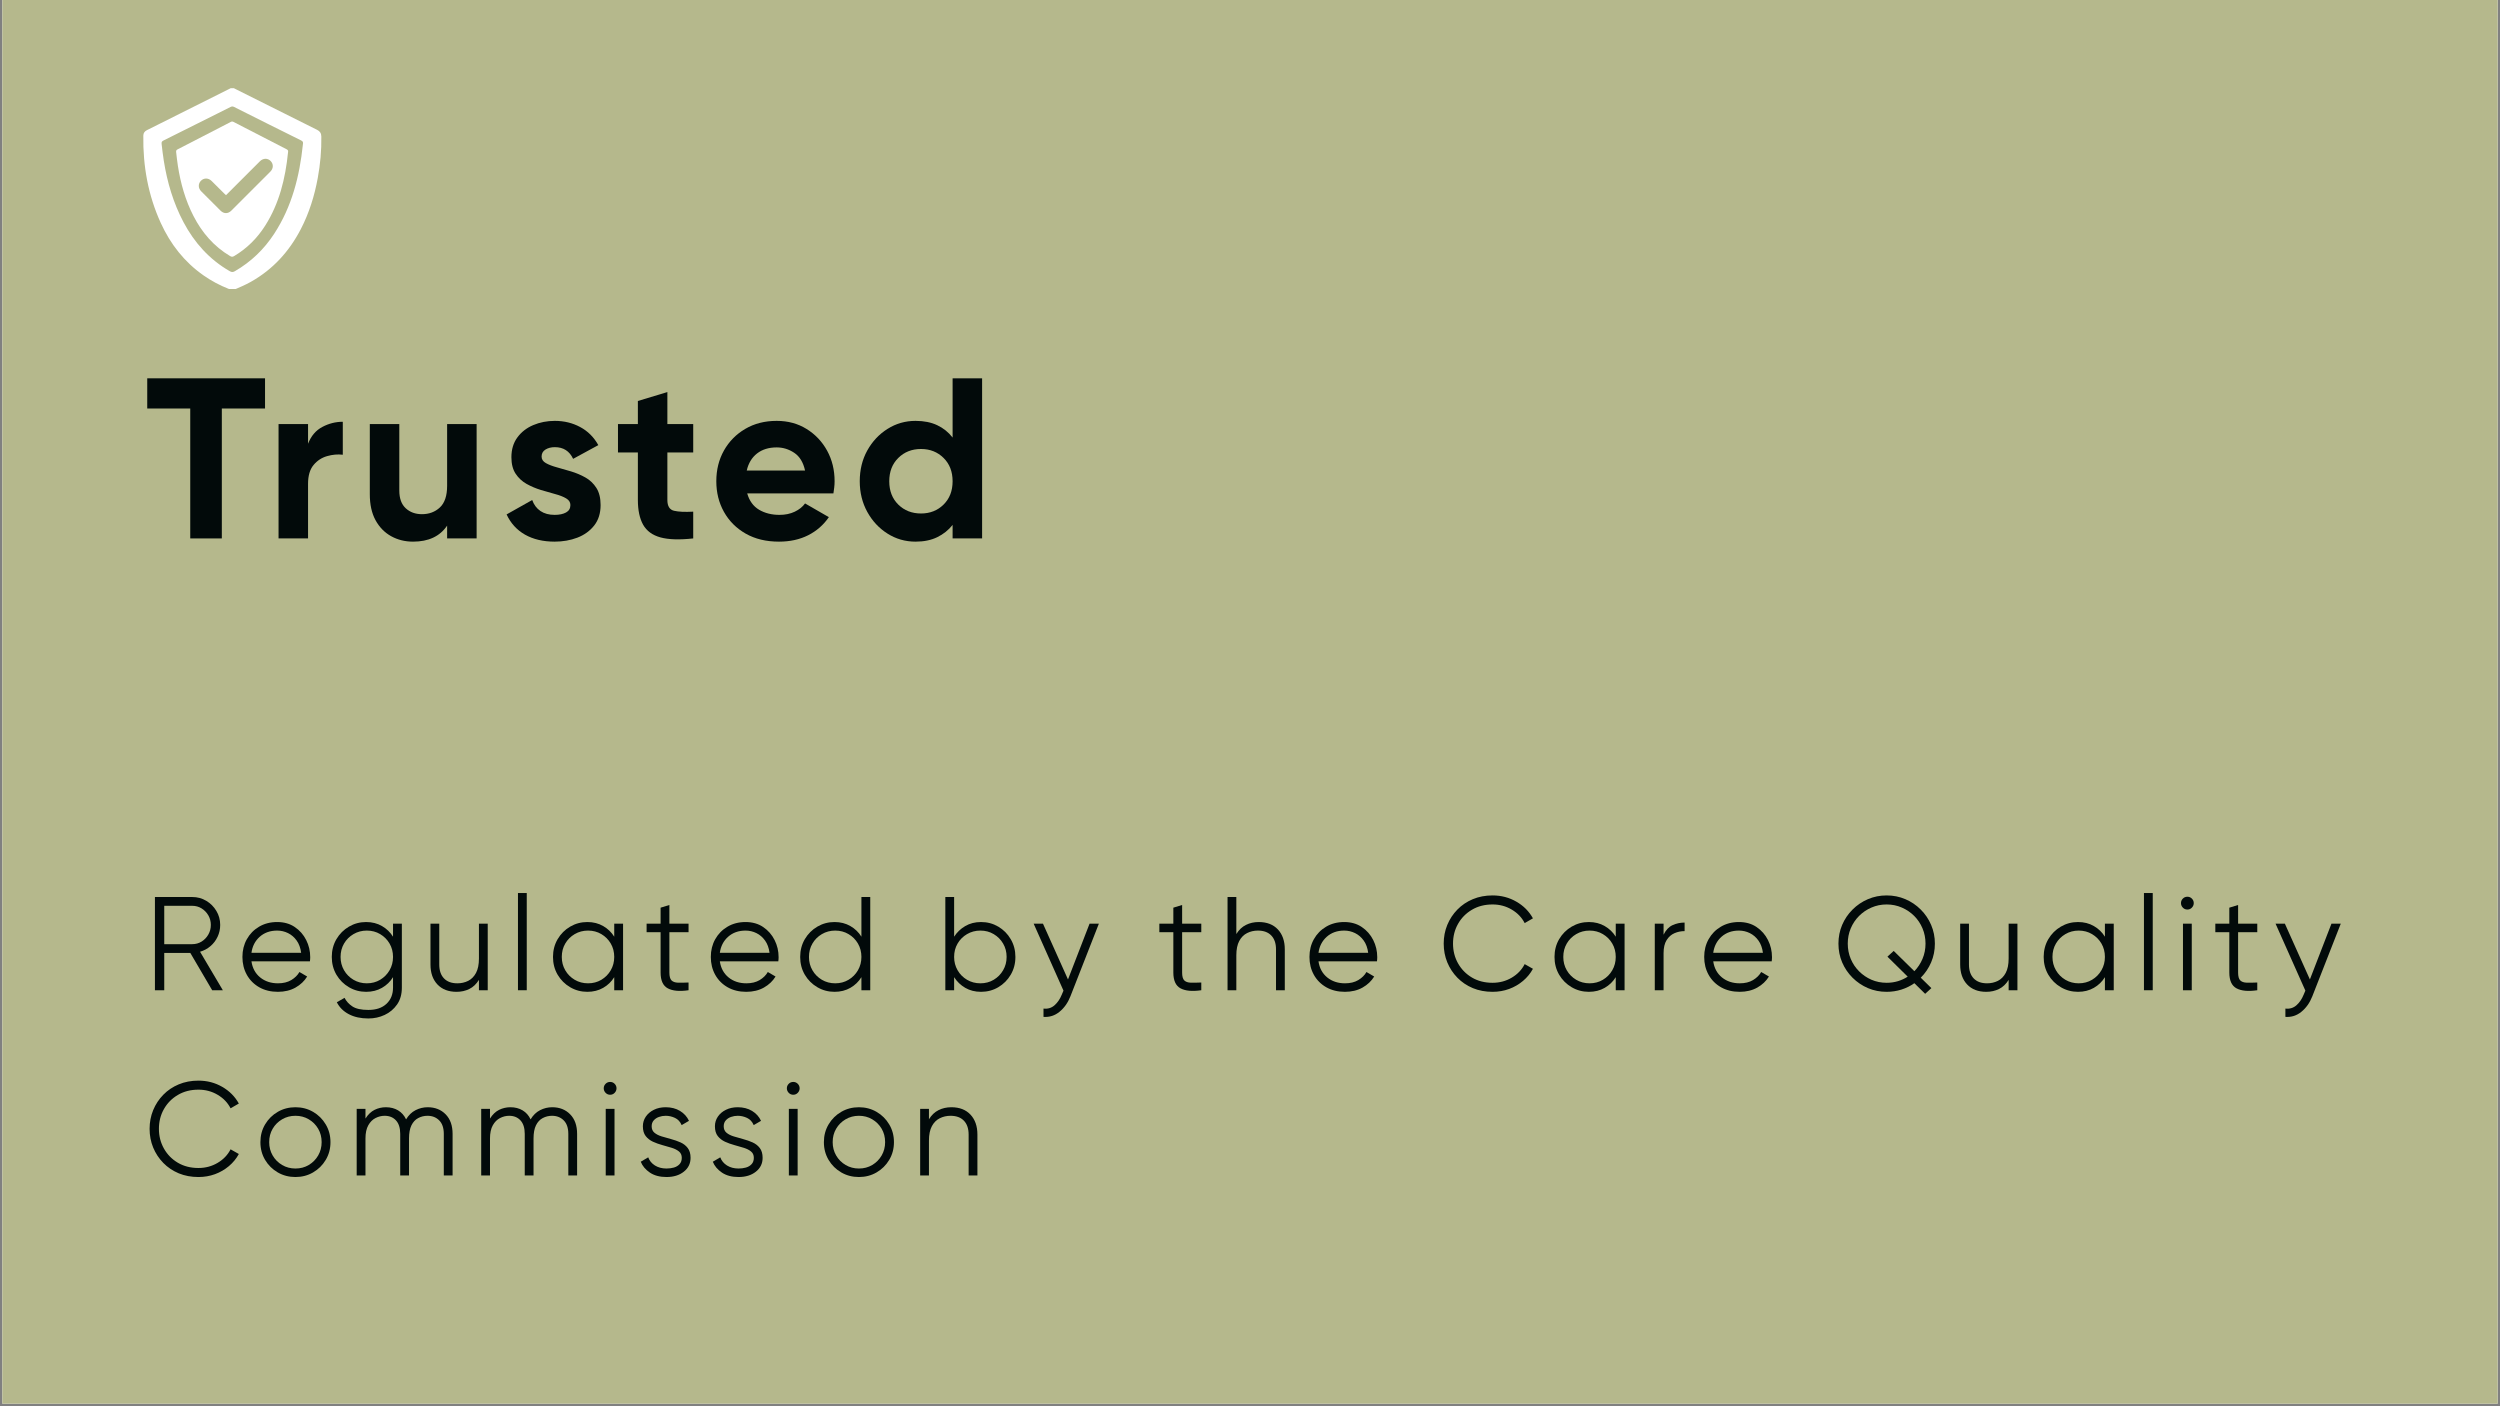 <svg xmlns="http://www.w3.org/2000/svg" xmlns:xlink="http://www.w3.org/1999/xlink" width="1280" zoomAndPan="magnify" viewBox="0 0 960 540" height="720" preserveAspectRatio="xMidYMid meet"><rect x="0" y="0" width="960" height="540" fill="#808080" stroke="none"/><defs><g></g><clipPath id="de9a1edc4a"><path d="M 0.887 0 L 959.113 0 L 959.113 539 L 0.887 539 Z M 0.887 0 " clip-rule="nonzero"></path></clipPath><clipPath id="bba117fb47"><path d="M 55 33.867 L 123.66 33.867 L 123.66 110.973 L 55 110.973 Z M 55 33.867 " clip-rule="nonzero"></path></clipPath></defs><g clip-path="url(#de9a1edc4a)"><path fill="#ffffff" d="M 0.887 0 L 959.113 0 L 959.113 539 L 0.887 539 Z M 0.887 0 " fill-opacity="1" fill-rule="nonzero"></path><path fill="#b5b88c" d="M 0.887 0 L 959.113 0 L 959.113 539 L 0.887 539 Z M 0.887 0 " fill-opacity="1" fill-rule="nonzero"></path></g><g clip-path="url(#bba117fb47)"><path fill="#ffffff" d="M 116.309 55.5 C 115.035 67.676 112.09 79.328 105.309 89.734 C 101.406 95.723 96.391 100.562 90.176 104.148 C 89.422 104.582 88.918 104.535 88.199 104.121 C 80.395 99.621 74.637 93.191 70.453 85.293 C 66.543 77.902 64.215 69.992 62.902 61.758 C 62.559 59.602 62.305 57.434 62.055 55.262 C 61.961 54.48 62.234 54.227 62.844 53.922 C 69.695 50.52 76.531 47.09 83.371 43.664 C 85.086 42.809 86.805 41.977 88.5 41.09 C 88.996 40.832 89.383 40.812 89.898 41.07 C 98.484 45.387 107.078 49.695 115.695 53.957 C 116.512 54.359 116.406 54.859 116.309 55.5 Z M 123.391 52.41 C 123.371 51.184 122.863 50.398 121.773 49.855 C 111.422 44.695 101.082 39.512 90.734 34.336 C 90.426 34.18 90.117 34.023 89.809 33.867 C 89.406 33.867 89 33.867 88.598 33.867 C 79.238 38.555 69.875 43.242 60.516 47.93 C 59.148 48.613 57.781 49.297 56.414 49.98 C 55.555 50.41 55.047 51.082 55.035 52.059 C 54.859 63.719 56.875 74.957 61.727 85.598 C 65.434 93.738 70.777 100.59 78.16 105.758 C 81.152 107.852 84.359 109.555 87.754 110.906 C 87.996 111.004 88.305 111.004 88.445 111.289 C 88.898 111.289 89.355 111.289 89.809 111.289 C 92.004 110.344 94.203 109.414 96.293 108.242 C 104.801 103.465 111.066 96.566 115.527 87.953 C 118.734 81.754 120.773 75.172 122.027 68.324 C 122.996 63.062 123.473 57.762 123.391 52.41 " fill-opacity="1" fill-rule="nonzero"></path></g><path fill="#ffffff" d="M 103.824 65.895 C 98.836 70.914 93.832 75.918 88.812 80.902 C 87.547 82.156 85.949 82.137 84.684 80.887 C 82.184 78.43 79.703 75.953 77.246 73.449 C 76.039 72.223 76.047 70.516 77.191 69.387 C 78.332 68.258 80.012 68.277 81.254 69.488 C 82.863 71.051 84.434 72.652 86.023 74.234 C 86.242 74.453 86.473 74.66 86.785 74.957 C 88.27 73.469 89.672 72.059 91.078 70.652 C 93.98 67.75 96.875 64.836 99.793 61.945 C 101.066 60.684 102.77 60.66 103.926 61.828 C 105.051 62.969 105.051 64.656 103.824 65.895 Z M 110.109 57.344 C 103.285 53.863 96.48 50.344 89.684 46.82 C 89.277 46.609 88.969 46.625 88.578 46.836 C 87.234 47.559 85.871 48.242 84.52 48.941 C 79.102 51.734 73.688 54.539 68.266 57.316 C 67.785 57.566 67.566 57.77 67.641 58.41 C 67.84 60.184 68.039 61.953 68.312 63.715 C 69.352 70.441 71.191 76.902 74.289 82.938 C 77.602 89.387 82.16 94.641 88.34 98.32 C 88.91 98.656 89.309 98.691 89.902 98.336 C 94.824 95.41 98.797 91.457 101.883 86.57 C 107.254 78.07 109.582 68.551 110.594 58.605 C 110.668 58.082 110.75 57.672 110.109 57.344 " fill-opacity="1" fill-rule="nonzero"></path><g fill="#020a0a" fill-opacity="1"><g transform="translate(55.399, 206.757)"><g><path d="M 46.375 -61.484 L 46.375 -49.891 L 29.781 -49.891 L 29.781 0 L 17.656 0 L 17.656 -49.891 L 1.141 -49.891 L 1.141 -61.484 Z M 46.375 -61.484 "></path></g></g></g><g fill="#020a0a" fill-opacity="1"><g transform="translate(101.775, 206.757)"><g><path d="M 16.516 -36.359 C 17.68 -39.348 19.508 -41.5 22 -42.812 C 24.488 -44.133 27.109 -44.797 29.859 -44.797 L 29.859 -32.141 C 27.93 -32.379 25.926 -32.203 23.844 -31.609 C 21.77 -31.023 20.031 -29.883 18.625 -28.188 C 17.219 -26.488 16.516 -24.086 16.516 -20.984 L 16.516 0 L 5.188 0 L 5.188 -43.922 L 16.516 -43.922 Z M 16.516 -36.359 "></path></g></g></g><g fill="#020a0a" fill-opacity="1"><g transform="translate(137.523, 206.757)"><g><path d="M 34.172 -43.922 L 45.5 -43.922 L 45.5 0 L 34.172 0 L 34.172 -4.922 C 31.41 -0.816 27.047 1.234 21.078 1.234 C 17.973 1.234 15.16 0.531 12.641 -0.875 C 10.129 -2.281 8.141 -4.328 6.672 -7.016 C 5.211 -9.711 4.484 -13.023 4.484 -16.953 L 4.484 -43.922 L 15.812 -43.922 L 15.812 -18.359 C 15.812 -15.367 16.629 -13.113 18.266 -11.594 C 19.91 -10.07 21.988 -9.312 24.5 -9.312 C 27.25 -9.312 29.547 -10.172 31.391 -11.891 C 33.242 -13.617 34.172 -16.391 34.172 -20.203 Z M 34.172 -43.922 "></path></g></g></g><g fill="#020a0a" fill-opacity="1"><g transform="translate(192.332, 206.757)"><g><path d="M 15.641 -31.438 C 15.641 -30.383 16.18 -29.551 17.266 -28.938 C 18.348 -28.32 19.75 -27.781 21.469 -27.312 C 23.195 -26.844 25.023 -26.316 26.953 -25.734 C 28.891 -25.148 30.723 -24.375 32.453 -23.406 C 34.18 -22.438 35.586 -21.102 36.672 -19.406 C 37.754 -17.707 38.297 -15.516 38.297 -12.828 C 38.297 -9.66 37.473 -7.035 35.828 -4.953 C 34.191 -2.879 32.039 -1.328 29.375 -0.297 C 26.707 0.723 23.797 1.234 20.641 1.234 C 16.242 1.234 12.461 0.344 9.297 -1.438 C 6.141 -3.227 3.773 -5.82 2.203 -9.219 L 12.031 -14.75 C 12.676 -12.938 13.727 -11.531 15.188 -10.531 C 16.656 -9.539 18.473 -9.047 20.641 -9.047 C 22.453 -9.047 23.914 -9.352 25.031 -9.969 C 26.145 -10.582 26.703 -11.535 26.703 -12.828 C 26.703 -13.879 26.16 -14.727 25.078 -15.375 C 23.992 -16.02 22.586 -16.57 20.859 -17.031 C 19.129 -17.5 17.297 -18.023 15.359 -18.609 C 13.43 -19.203 11.602 -19.977 9.875 -20.938 C 8.156 -21.906 6.754 -23.207 5.672 -24.844 C 4.586 -26.488 4.047 -28.598 4.047 -31.172 C 4.047 -34.16 4.805 -36.691 6.328 -38.766 C 7.848 -40.848 9.879 -42.43 12.422 -43.516 C 14.973 -44.598 17.742 -45.141 20.734 -45.141 C 24.297 -45.141 27.539 -44.348 30.469 -42.766 C 33.406 -41.191 35.723 -38.879 37.422 -35.828 L 27.75 -30.562 C 26.344 -33.551 24.004 -35.047 20.734 -35.047 C 19.328 -35.047 18.125 -34.738 17.125 -34.125 C 16.133 -33.508 15.641 -32.613 15.641 -31.438 Z M 15.641 -31.438 "></path></g></g></g><g fill="#020a0a" fill-opacity="1"><g transform="translate(235.897, 206.757)"><g><path d="M 30.297 -33.016 L 20.375 -33.016 L 20.375 -14.75 C 20.375 -12.406 21.223 -11.031 22.922 -10.625 C 24.617 -10.219 27.078 -10.102 30.297 -10.281 L 30.297 0 C 25.023 0.582 20.836 0.453 17.734 -0.391 C 14.641 -1.242 12.414 -2.867 11.062 -5.266 C 9.719 -7.672 9.047 -10.832 9.047 -14.75 L 9.047 -33.016 L 1.406 -33.016 L 1.406 -43.922 L 9.047 -43.922 L 9.047 -52.781 L 20.375 -56.203 L 20.375 -43.922 L 30.297 -43.922 Z M 30.297 -33.016 "></path></g></g></g><g fill="#020a0a" fill-opacity="1"><g transform="translate(272.173, 206.757)"><g><path d="M 14.75 -17.297 C 15.57 -14.43 17.094 -12.336 19.312 -11.016 C 21.539 -9.703 24.148 -9.047 27.141 -9.047 C 29.359 -9.047 31.316 -9.453 33.016 -10.266 C 34.723 -11.086 36.039 -12.145 36.969 -13.438 L 46.109 -8.172 C 44.055 -5.18 41.406 -2.863 38.156 -1.219 C 34.906 0.414 31.176 1.234 26.969 1.234 C 22.039 1.234 17.773 0.207 14.172 -1.844 C 10.578 -3.895 7.797 -6.676 5.828 -10.188 C 3.867 -13.695 2.891 -17.617 2.891 -21.953 C 2.891 -26.348 3.867 -30.285 5.828 -33.766 C 7.797 -37.254 10.52 -40.02 14 -42.062 C 17.488 -44.113 21.516 -45.141 26.078 -45.141 C 30.41 -45.141 34.242 -44.098 37.578 -42.016 C 40.922 -39.941 43.547 -37.16 45.453 -33.672 C 47.359 -30.191 48.312 -26.285 48.312 -21.953 C 48.312 -21.141 48.266 -20.348 48.172 -19.578 C 48.086 -18.816 47.984 -18.055 47.859 -17.297 Z M 14.578 -26.078 L 36.969 -26.078 C 36.27 -29.242 34.879 -31.516 32.797 -32.891 C 30.723 -34.266 28.484 -34.953 26.078 -34.953 C 23.035 -34.953 20.52 -34.176 18.531 -32.625 C 16.539 -31.07 15.223 -28.891 14.578 -26.078 Z M 14.578 -26.078 "></path></g></g></g><g fill="#020a0a" fill-opacity="1"><g transform="translate(327.332, 206.757)"><g><path d="M 38.469 -61.484 L 49.797 -61.484 L 49.797 0 L 38.469 0 L 38.469 -5.188 C 36.883 -3.195 34.922 -1.629 32.578 -0.484 C 30.242 0.66 27.461 1.234 24.234 1.234 C 20.316 1.234 16.734 0.207 13.484 -1.844 C 10.234 -3.895 7.641 -6.676 5.703 -10.188 C 3.773 -13.695 2.812 -17.617 2.812 -21.953 C 2.812 -26.348 3.773 -30.285 5.703 -33.766 C 7.641 -37.254 10.234 -40.02 13.484 -42.062 C 16.734 -44.113 20.316 -45.141 24.234 -45.141 C 27.461 -45.141 30.242 -44.582 32.578 -43.469 C 34.922 -42.363 36.883 -40.785 38.469 -38.734 Z M 26.344 -9.578 C 29.801 -9.578 32.688 -10.719 35 -13 C 37.312 -15.281 38.469 -18.266 38.469 -21.953 C 38.469 -25.641 37.312 -28.625 35 -30.906 C 32.688 -33.195 29.801 -34.344 26.344 -34.344 C 22.832 -34.344 19.922 -33.195 17.609 -30.906 C 15.297 -28.625 14.141 -25.641 14.141 -21.953 C 14.141 -18.266 15.297 -15.281 17.609 -13 C 19.922 -10.719 22.832 -9.578 26.344 -9.578 Z M 26.344 -9.578 "></path></g></g></g><g fill="#020a0a" fill-opacity="1"><g transform="translate(55.399, 380.25)"><g><path d="M 26.078 0 L 17.688 -14.312 L 7.672 -14.312 L 7.672 0 L 4.094 0 L 4.094 -35.797 L 18.406 -35.797 C 20.383 -35.797 22.18 -35.312 23.797 -34.344 C 25.422 -33.375 26.719 -32.078 27.688 -30.453 C 28.664 -28.836 29.156 -27.039 29.156 -25.062 C 29.156 -23.457 28.82 -21.945 28.156 -20.531 C 27.488 -19.113 26.57 -17.91 25.406 -16.922 C 24.25 -15.93 22.922 -15.219 21.422 -14.781 L 30.172 0 Z M 7.672 -32.422 L 7.672 -17.688 L 18.406 -17.688 C 19.738 -17.688 20.941 -18.02 22.016 -18.688 C 23.086 -19.352 23.945 -20.25 24.594 -21.375 C 25.238 -22.5 25.562 -23.727 25.562 -25.062 C 25.562 -26.426 25.238 -27.66 24.594 -28.766 C 23.945 -29.867 23.086 -30.754 22.016 -31.422 C 20.941 -32.086 19.738 -32.422 18.406 -32.422 Z M 7.672 -32.422 "></path></g></g></g><g fill="#020a0a" fill-opacity="1"><g transform="translate(91.044, 380.25)"><g><path d="M 15.391 -26.188 C 18.016 -26.188 20.27 -25.547 22.156 -24.266 C 24.051 -22.984 25.508 -21.32 26.531 -19.281 C 27.562 -17.238 28.078 -15.039 28.078 -12.688 C 28.078 -12.445 28.066 -12.188 28.047 -11.906 C 28.035 -11.633 28.008 -11.363 27.969 -11.094 L 5.516 -11.094 C 5.891 -8.5 7.004 -6.441 8.859 -4.922 C 10.723 -3.41 13.004 -2.656 15.703 -2.656 C 17.711 -2.656 19.414 -3.07 20.812 -3.906 C 22.207 -4.75 23.25 -5.781 23.938 -7 L 26.906 -5.266 C 25.844 -3.523 24.348 -2.109 22.422 -1.016 C 20.492 0.066 18.238 0.609 15.656 0.609 C 12.957 0.609 10.582 0.031 8.531 -1.125 C 6.488 -2.281 4.895 -3.875 3.75 -5.906 C 2.613 -7.938 2.047 -10.227 2.047 -12.781 C 2.047 -15.301 2.609 -17.566 3.734 -19.578 C 4.859 -21.598 6.426 -23.203 8.438 -24.391 C 10.445 -25.586 12.766 -26.188 15.391 -26.188 Z M 15.391 -22.906 C 12.703 -22.906 10.469 -22.113 8.688 -20.531 C 6.914 -18.945 5.859 -16.895 5.516 -14.375 L 24.594 -14.375 C 24.352 -16.25 23.781 -17.816 22.875 -19.078 C 21.977 -20.336 20.875 -21.289 19.562 -21.938 C 18.25 -22.582 16.859 -22.906 15.391 -22.906 Z M 15.391 -22.906 "></path></g></g></g><g fill="#020a0a" fill-opacity="1"><g transform="translate(125.359, 380.25)"><g><path d="M 25.562 -25.562 L 28.953 -25.562 L 28.953 -1.016 C 28.953 1.566 28.336 3.734 27.109 5.484 C 25.879 7.242 24.289 8.578 22.344 9.484 C 20.406 10.391 18.328 10.844 16.109 10.844 C 13.18 10.844 10.676 10.297 8.594 9.203 C 6.508 8.109 4.973 6.578 3.984 4.609 L 6.953 2.922 C 7.598 4.211 8.594 5.305 9.938 6.203 C 11.289 7.109 13.348 7.562 16.109 7.562 C 19.078 7.562 21.395 6.773 23.062 5.203 C 24.727 3.641 25.562 1.566 25.562 -1.016 L 25.562 -5.016 C 24.508 -3.305 23.098 -1.941 21.328 -0.922 C 19.555 0.098 17.523 0.609 15.234 0.609 C 12.848 0.609 10.648 0.02 8.641 -1.156 C 6.629 -2.332 5.023 -3.93 3.828 -5.953 C 2.641 -7.984 2.047 -10.258 2.047 -12.781 C 2.047 -15.301 2.641 -17.578 3.828 -19.609 C 5.023 -21.641 6.629 -23.242 8.641 -24.422 C 10.648 -25.598 12.848 -26.188 15.234 -26.188 C 17.523 -26.188 19.555 -25.672 21.328 -24.641 C 23.098 -23.617 24.508 -22.258 25.562 -20.562 Z M 15.5 -2.656 C 17.406 -2.656 19.113 -3.109 20.625 -4.016 C 22.145 -4.922 23.348 -6.141 24.234 -7.672 C 25.117 -9.203 25.562 -10.906 25.562 -12.781 C 25.562 -14.695 25.117 -16.41 24.234 -17.922 C 23.348 -19.441 22.145 -20.648 20.625 -21.547 C 19.113 -22.453 17.406 -22.906 15.5 -22.906 C 13.625 -22.906 11.914 -22.453 10.375 -21.547 C 8.844 -20.648 7.633 -19.441 6.75 -17.922 C 5.863 -16.41 5.422 -14.695 5.422 -12.781 C 5.422 -10.906 5.863 -9.203 6.75 -7.672 C 7.633 -6.141 8.844 -4.922 10.375 -4.016 C 11.914 -3.109 13.625 -2.656 15.5 -2.656 Z M 15.5 -2.656 "></path></g></g></g><g fill="#020a0a" fill-opacity="1"><g transform="translate(162.334, 380.25)"><g><path d="M 21.578 -25.562 L 24.953 -25.562 L 24.953 0 L 21.578 0 L 21.578 -3.984 C 20.586 -2.379 19.359 -1.211 17.891 -0.484 C 16.43 0.242 14.797 0.609 12.984 0.609 C 9.879 0.609 7.43 -0.332 5.641 -2.219 C 3.859 -4.113 2.969 -6.664 2.969 -9.875 L 2.969 -25.562 L 6.344 -25.562 L 6.344 -9.875 C 6.344 -7.582 6.945 -5.805 8.156 -4.547 C 9.363 -3.285 11.078 -2.656 13.297 -2.656 C 14.797 -2.656 16.176 -2.969 17.438 -3.594 C 18.695 -4.227 19.703 -5.242 20.453 -6.641 C 21.203 -8.047 21.578 -9.891 21.578 -12.172 Z M 21.578 -25.562 "></path></g></g></g><g fill="#020a0a" fill-opacity="1"><g transform="translate(195.32, 380.25)"><g><path d="M 3.578 0 L 3.578 -37.328 L 6.953 -37.328 L 6.953 0 Z M 3.578 0 "></path></g></g></g><g fill="#020a0a" fill-opacity="1"><g transform="translate(210.304, 380.25)"><g><path d="M 25.562 -25.562 L 28.953 -25.562 L 28.953 0 L 25.562 0 L 25.562 -5.016 C 24.508 -3.305 23.098 -1.941 21.328 -0.922 C 19.555 0.098 17.523 0.609 15.234 0.609 C 12.848 0.609 10.648 0.02 8.641 -1.156 C 6.629 -2.332 5.023 -3.93 3.828 -5.953 C 2.641 -7.984 2.047 -10.258 2.047 -12.781 C 2.047 -15.301 2.641 -17.578 3.828 -19.609 C 5.023 -21.641 6.629 -23.242 8.641 -24.422 C 10.648 -25.598 12.848 -26.188 15.234 -26.188 C 17.523 -26.188 19.555 -25.672 21.328 -24.641 C 23.098 -23.617 24.508 -22.258 25.562 -20.562 Z M 15.5 -2.656 C 17.406 -2.656 19.113 -3.109 20.625 -4.016 C 22.145 -4.922 23.348 -6.141 24.234 -7.672 C 25.117 -9.203 25.562 -10.906 25.562 -12.781 C 25.562 -14.695 25.117 -16.41 24.234 -17.922 C 23.348 -19.441 22.145 -20.648 20.625 -21.547 C 19.113 -22.453 17.406 -22.906 15.5 -22.906 C 13.625 -22.906 11.914 -22.453 10.375 -21.547 C 8.844 -20.648 7.633 -19.441 6.75 -17.922 C 5.863 -16.41 5.422 -14.695 5.422 -12.781 C 5.422 -10.906 5.863 -9.203 6.75 -7.672 C 7.633 -6.141 8.844 -4.922 10.375 -4.016 C 11.914 -3.109 13.625 -2.656 15.5 -2.656 Z M 15.5 -2.656 "></path></g></g></g><g fill="#020a0a" fill-opacity="1"><g transform="translate(247.279, 380.25)"><g><path d="M 17.125 -22.297 L 9.766 -22.297 L 9.766 -6.797 C 9.766 -5.336 10.035 -4.332 10.578 -3.781 C 11.129 -3.238 11.945 -2.945 13.031 -2.906 C 14.125 -2.875 15.488 -2.895 17.125 -2.969 L 17.125 0 C 13.688 0.508 11.035 0.27 9.172 -0.719 C 7.316 -1.707 6.391 -3.734 6.391 -6.797 L 6.391 -22.297 L 1.016 -22.297 L 1.016 -25.562 L 6.391 -25.562 L 6.391 -31.703 L 9.766 -32.734 L 9.766 -25.562 L 17.125 -25.562 Z M 17.125 -22.297 "></path></g></g></g><g fill="#020a0a" fill-opacity="1"><g transform="translate(270.906, 380.25)"><g><path d="M 15.391 -26.188 C 18.016 -26.188 20.27 -25.547 22.156 -24.266 C 24.051 -22.984 25.508 -21.32 26.531 -19.281 C 27.562 -17.238 28.078 -15.039 28.078 -12.688 C 28.078 -12.445 28.066 -12.188 28.047 -11.906 C 28.035 -11.633 28.008 -11.363 27.969 -11.094 L 5.516 -11.094 C 5.891 -8.5 7.004 -6.441 8.859 -4.922 C 10.723 -3.41 13.004 -2.656 15.703 -2.656 C 17.711 -2.656 19.414 -3.07 20.812 -3.906 C 22.207 -4.75 23.25 -5.781 23.938 -7 L 26.906 -5.266 C 25.844 -3.523 24.348 -2.109 22.422 -1.016 C 20.492 0.066 18.238 0.609 15.656 0.609 C 12.957 0.609 10.582 0.031 8.531 -1.125 C 6.488 -2.281 4.895 -3.875 3.75 -5.906 C 2.613 -7.938 2.047 -10.227 2.047 -12.781 C 2.047 -15.301 2.609 -17.566 3.734 -19.578 C 4.859 -21.598 6.426 -23.203 8.438 -24.391 C 10.445 -25.586 12.766 -26.188 15.391 -26.188 Z M 15.391 -22.906 C 12.703 -22.906 10.469 -22.113 8.688 -20.531 C 6.914 -18.945 5.859 -16.895 5.516 -14.375 L 24.594 -14.375 C 24.352 -16.25 23.781 -17.816 22.875 -19.078 C 21.977 -20.336 20.875 -21.289 19.562 -21.938 C 18.25 -22.582 16.859 -22.906 15.391 -22.906 Z M 15.391 -22.906 "></path></g></g></g><g fill="#020a0a" fill-opacity="1"><g transform="translate(305.222, 380.25)"><g><path d="M 25.562 -35.797 L 28.953 -35.797 L 28.953 0 L 25.562 0 L 25.562 -5.016 C 24.508 -3.305 23.098 -1.941 21.328 -0.922 C 19.555 0.098 17.523 0.609 15.234 0.609 C 12.848 0.609 10.648 0.02 8.641 -1.156 C 6.629 -2.332 5.023 -3.93 3.828 -5.953 C 2.641 -7.984 2.047 -10.258 2.047 -12.781 C 2.047 -15.301 2.641 -17.578 3.828 -19.609 C 5.023 -21.641 6.629 -23.242 8.641 -24.422 C 10.648 -25.598 12.848 -26.188 15.234 -26.188 C 17.523 -26.188 19.555 -25.672 21.328 -24.641 C 23.098 -23.617 24.508 -22.258 25.562 -20.562 Z M 15.5 -2.656 C 17.406 -2.656 19.113 -3.109 20.625 -4.016 C 22.145 -4.922 23.348 -6.141 24.234 -7.672 C 25.117 -9.203 25.562 -10.906 25.562 -12.781 C 25.562 -14.695 25.117 -16.41 24.234 -17.922 C 23.348 -19.441 22.145 -20.648 20.625 -21.547 C 19.113 -22.453 17.406 -22.906 15.5 -22.906 C 13.625 -22.906 11.914 -22.453 10.375 -21.547 C 8.844 -20.648 7.633 -19.441 6.75 -17.922 C 5.863 -16.41 5.422 -14.695 5.422 -12.781 C 5.422 -10.906 5.863 -9.203 6.75 -7.672 C 7.633 -6.141 8.844 -4.922 10.375 -4.016 C 11.914 -3.109 13.625 -2.656 15.5 -2.656 Z M 15.5 -2.656 "></path></g></g></g><g fill="#020a0a" fill-opacity="1"><g transform="translate(342.196, 380.25)"><g></g></g></g><g fill="#020a0a" fill-opacity="1"><g transform="translate(359.431, 380.25)"><g><path d="M 17.281 -26.188 C 19.707 -26.188 21.914 -25.598 23.906 -24.422 C 25.906 -23.242 27.5 -21.641 28.688 -19.609 C 29.883 -17.578 30.484 -15.301 30.484 -12.781 C 30.484 -10.258 29.883 -7.984 28.688 -5.953 C 27.5 -3.93 25.906 -2.332 23.906 -1.156 C 21.914 0.02 19.707 0.609 17.281 0.609 C 15 0.609 12.977 0.098 11.219 -0.922 C 9.469 -1.941 8.047 -3.305 6.953 -5.016 L 6.953 0 L 3.578 0 L 3.578 -35.797 L 6.953 -35.797 L 6.953 -20.562 C 8.047 -22.258 9.469 -23.617 11.219 -24.641 C 12.977 -25.672 15 -26.188 17.281 -26.188 Z M 17.031 -2.656 C 18.938 -2.656 20.645 -3.109 22.156 -4.016 C 23.676 -4.922 24.879 -6.141 25.766 -7.672 C 26.66 -9.203 27.109 -10.906 27.109 -12.781 C 27.109 -14.695 26.66 -16.41 25.766 -17.922 C 24.879 -19.441 23.676 -20.648 22.156 -21.547 C 20.645 -22.453 18.938 -22.906 17.031 -22.906 C 15.156 -22.906 13.445 -22.453 11.906 -21.547 C 10.375 -20.648 9.164 -19.441 8.281 -17.922 C 7.395 -16.41 6.953 -14.695 6.953 -12.781 C 6.953 -10.906 7.395 -9.203 8.281 -7.672 C 9.164 -6.141 10.375 -4.922 11.906 -4.016 C 13.445 -3.109 15.156 -2.656 17.031 -2.656 Z M 17.031 -2.656 "></path></g></g></g><g fill="#020a0a" fill-opacity="1"><g transform="translate(396.406, 380.25)"><g><path d="M 21.984 -25.562 L 25.562 -25.562 L 14.625 2.359 C 13.664 4.805 12.281 6.77 10.469 8.25 C 8.664 9.738 6.609 10.398 4.297 10.234 L 4.297 7.062 C 5.961 7.227 7.375 6.801 8.531 5.781 C 9.695 4.758 10.617 3.41 11.297 1.734 L 11.969 0.156 L 0.516 -25.562 L 4.094 -25.562 L 13.703 -4.141 Z M 21.984 -25.562 "></path></g></g></g><g fill="#020a0a" fill-opacity="1"><g transform="translate(426.937, 380.25)"><g></g></g></g><g fill="#020a0a" fill-opacity="1"><g transform="translate(444.172, 380.25)"><g><path d="M 17.125 -22.297 L 9.766 -22.297 L 9.766 -6.797 C 9.766 -5.336 10.035 -4.332 10.578 -3.781 C 11.129 -3.238 11.945 -2.945 13.031 -2.906 C 14.125 -2.875 15.488 -2.895 17.125 -2.969 L 17.125 0 C 13.688 0.508 11.035 0.27 9.172 -0.719 C 7.316 -1.707 6.391 -3.734 6.391 -6.797 L 6.391 -22.297 L 1.016 -22.297 L 1.016 -25.562 L 6.391 -25.562 L 6.391 -31.703 L 9.766 -32.734 L 9.766 -25.562 L 17.125 -25.562 Z M 17.125 -22.297 "></path></g></g></g><g fill="#020a0a" fill-opacity="1"><g transform="translate(467.799, 380.25)"><g><path d="M 15.547 -26.188 C 18.68 -26.188 21.133 -25.238 22.906 -23.344 C 24.676 -21.445 25.562 -18.898 25.562 -15.703 L 25.562 0 L 22.188 0 L 22.188 -15.703 C 22.188 -17.984 21.582 -19.754 20.375 -21.016 C 19.164 -22.273 17.453 -22.906 15.234 -22.906 C 13.734 -22.906 12.352 -22.586 11.094 -21.953 C 9.832 -21.328 8.828 -20.316 8.078 -18.922 C 7.328 -17.523 6.953 -15.688 6.953 -13.406 L 6.953 0 L 3.578 0 L 3.578 -35.797 L 6.953 -35.797 L 6.953 -21.578 C 7.941 -23.18 9.172 -24.348 10.641 -25.078 C 12.109 -25.816 13.742 -26.188 15.547 -26.188 Z M 15.547 -26.188 "></path></g></g></g><g fill="#020a0a" fill-opacity="1"><g transform="translate(500.785, 380.25)"><g><path d="M 15.391 -26.188 C 18.016 -26.188 20.27 -25.547 22.156 -24.266 C 24.051 -22.984 25.508 -21.32 26.531 -19.281 C 27.562 -17.238 28.078 -15.039 28.078 -12.688 C 28.078 -12.445 28.066 -12.188 28.047 -11.906 C 28.035 -11.633 28.008 -11.363 27.969 -11.094 L 5.516 -11.094 C 5.891 -8.5 7.004 -6.441 8.859 -4.922 C 10.723 -3.41 13.004 -2.656 15.703 -2.656 C 17.711 -2.656 19.414 -3.07 20.812 -3.906 C 22.207 -4.75 23.25 -5.781 23.938 -7 L 26.906 -5.266 C 25.844 -3.523 24.348 -2.109 22.422 -1.016 C 20.492 0.066 18.238 0.609 15.656 0.609 C 12.957 0.609 10.582 0.031 8.531 -1.125 C 6.488 -2.281 4.895 -3.875 3.75 -5.906 C 2.613 -7.938 2.047 -10.227 2.047 -12.781 C 2.047 -15.301 2.609 -17.566 3.734 -19.578 C 4.859 -21.598 6.426 -23.203 8.438 -24.391 C 10.445 -25.586 12.766 -26.188 15.391 -26.188 Z M 15.391 -22.906 C 12.703 -22.906 10.469 -22.113 8.688 -20.531 C 6.914 -18.945 5.859 -16.895 5.516 -14.375 L 24.594 -14.375 C 24.352 -16.25 23.781 -17.816 22.875 -19.078 C 21.977 -20.336 20.875 -21.289 19.562 -21.938 C 18.25 -22.582 16.859 -22.906 15.391 -22.906 Z M 15.391 -22.906 "></path></g></g></g><g fill="#020a0a" fill-opacity="1"><g transform="translate(535.1, 380.25)"><g></g></g></g><g fill="#020a0a" fill-opacity="1"><g transform="translate(552.335, 380.25)"><g><path d="M 20.812 0.609 C 18.051 0.609 15.523 0.133 13.234 -0.812 C 10.953 -1.77 8.977 -3.098 7.312 -4.797 C 5.645 -6.504 4.348 -8.473 3.422 -10.703 C 2.504 -12.941 2.047 -15.344 2.047 -17.906 C 2.047 -20.457 2.504 -22.848 3.422 -25.078 C 4.348 -27.316 5.645 -29.285 7.312 -30.984 C 8.977 -32.691 10.953 -34.02 13.234 -34.969 C 15.523 -35.926 18.051 -36.406 20.812 -36.406 C 24.156 -36.406 27.207 -35.602 29.969 -34 C 32.727 -32.406 34.844 -30.273 36.312 -27.609 L 33.141 -25.781 C 32.047 -27.926 30.391 -29.656 28.172 -30.969 C 25.961 -32.281 23.508 -32.938 20.812 -32.938 C 17.812 -32.938 15.172 -32.258 12.891 -30.906 C 10.609 -29.562 8.828 -27.754 7.547 -25.484 C 6.266 -23.223 5.625 -20.695 5.625 -17.906 C 5.625 -15.133 6.266 -12.609 7.547 -10.328 C 8.828 -8.047 10.609 -6.227 12.891 -4.875 C 15.172 -3.531 17.812 -2.859 20.812 -2.859 C 23.508 -2.859 25.961 -3.516 28.172 -4.828 C 30.391 -6.141 32.047 -7.875 33.141 -10.031 L 36.312 -8.234 C 35.352 -6.461 34.082 -4.91 32.5 -3.578 C 30.914 -2.242 29.133 -1.211 27.156 -0.484 C 25.176 0.242 23.062 0.609 20.812 0.609 Z M 20.812 0.609 "></path></g></g></g><g fill="#020a0a" fill-opacity="1"><g transform="translate(594.884, 380.25)"><g><path d="M 25.562 -25.562 L 28.953 -25.562 L 28.953 0 L 25.562 0 L 25.562 -5.016 C 24.508 -3.305 23.098 -1.941 21.328 -0.922 C 19.555 0.098 17.523 0.609 15.234 0.609 C 12.848 0.609 10.648 0.02 8.641 -1.156 C 6.629 -2.332 5.023 -3.93 3.828 -5.953 C 2.641 -7.984 2.047 -10.258 2.047 -12.781 C 2.047 -15.301 2.641 -17.578 3.828 -19.609 C 5.023 -21.641 6.629 -23.242 8.641 -24.422 C 10.648 -25.598 12.848 -26.188 15.234 -26.188 C 17.523 -26.188 19.555 -25.672 21.328 -24.641 C 23.098 -23.617 24.508 -22.258 25.562 -20.562 Z M 15.5 -2.656 C 17.406 -2.656 19.113 -3.109 20.625 -4.016 C 22.145 -4.922 23.348 -6.141 24.234 -7.672 C 25.117 -9.203 25.562 -10.906 25.562 -12.781 C 25.562 -14.695 25.117 -16.41 24.234 -17.922 C 23.348 -19.441 22.145 -20.648 20.625 -21.547 C 19.113 -22.453 17.406 -22.906 15.5 -22.906 C 13.625 -22.906 11.914 -22.453 10.375 -21.547 C 8.844 -20.648 7.633 -19.441 6.75 -17.922 C 5.863 -16.41 5.422 -14.695 5.422 -12.781 C 5.422 -10.906 5.863 -9.203 6.75 -7.672 C 7.633 -6.141 8.844 -4.922 10.375 -4.016 C 11.914 -3.109 13.625 -2.656 15.5 -2.656 Z M 15.5 -2.656 "></path></g></g></g><g fill="#020a0a" fill-opacity="1"><g transform="translate(631.858, 380.25)"><g><path d="M 6.953 -21.328 C 7.836 -23.129 8.992 -24.352 10.422 -25 C 11.859 -25.656 13.395 -25.984 15.031 -25.984 L 15.031 -22.703 C 13.664 -22.703 12.367 -22.438 11.141 -21.906 C 9.922 -21.383 8.914 -20.5 8.125 -19.25 C 7.344 -18.008 6.953 -16.332 6.953 -14.219 L 6.953 0 L 3.578 0 L 3.578 -25.562 L 6.953 -25.562 Z M 6.953 -21.328 "></path></g></g></g><g fill="#020a0a" fill-opacity="1"><g transform="translate(652.366, 380.25)"><g><path d="M 15.391 -26.188 C 18.016 -26.188 20.27 -25.547 22.156 -24.266 C 24.051 -22.984 25.508 -21.32 26.531 -19.281 C 27.562 -17.238 28.078 -15.039 28.078 -12.688 C 28.078 -12.445 28.066 -12.188 28.047 -11.906 C 28.035 -11.633 28.008 -11.363 27.969 -11.094 L 5.516 -11.094 C 5.891 -8.5 7.004 -6.441 8.859 -4.922 C 10.723 -3.41 13.004 -2.656 15.703 -2.656 C 17.711 -2.656 19.414 -3.07 20.812 -3.906 C 22.207 -4.75 23.25 -5.781 23.938 -7 L 26.906 -5.266 C 25.844 -3.523 24.348 -2.109 22.422 -1.016 C 20.492 0.066 18.238 0.609 15.656 0.609 C 12.957 0.609 10.582 0.031 8.531 -1.125 C 6.488 -2.281 4.895 -3.875 3.75 -5.906 C 2.613 -7.938 2.047 -10.227 2.047 -12.781 C 2.047 -15.301 2.609 -17.566 3.734 -19.578 C 4.859 -21.598 6.426 -23.203 8.438 -24.391 C 10.445 -25.586 12.766 -26.188 15.391 -26.188 Z M 15.391 -22.906 C 12.703 -22.906 10.469 -22.113 8.688 -20.531 C 6.914 -18.945 5.859 -16.895 5.516 -14.375 L 24.594 -14.375 C 24.352 -16.25 23.781 -17.816 22.875 -19.078 C 21.977 -20.336 20.875 -21.289 19.562 -21.938 C 18.25 -22.582 16.859 -22.906 15.391 -22.906 Z M 15.391 -22.906 "></path></g></g></g><g fill="#020a0a" fill-opacity="1"><g transform="translate(686.682, 380.25)"><g></g></g></g><g fill="#020a0a" fill-opacity="1"><g transform="translate(703.916, 380.25)"><g><path d="M 39.078 -17.906 C 39.078 -15.344 38.598 -12.941 37.641 -10.703 C 36.68 -8.473 35.352 -6.508 33.656 -4.812 L 37.734 -0.812 L 35.344 1.375 L 31.203 -2.703 C 29.703 -1.648 28.047 -0.832 26.234 -0.25 C 24.43 0.32 22.539 0.609 20.562 0.609 C 18 0.609 15.602 0.133 13.375 -0.812 C 11.145 -1.77 9.176 -3.098 7.469 -4.797 C 5.758 -6.504 4.426 -8.473 3.469 -10.703 C 2.52 -12.941 2.047 -15.344 2.047 -17.906 C 2.047 -20.457 2.52 -22.848 3.469 -25.078 C 4.426 -27.316 5.758 -29.285 7.469 -30.984 C 9.176 -32.691 11.145 -34.02 13.375 -34.969 C 15.602 -35.926 18 -36.406 20.562 -36.406 C 23.113 -36.406 25.504 -35.926 27.734 -34.969 C 29.973 -34.02 31.941 -32.691 33.641 -30.984 C 35.348 -29.285 36.68 -27.316 37.641 -25.078 C 38.598 -22.848 39.078 -20.457 39.078 -17.906 Z M 20.562 -2.859 C 22.062 -2.859 23.492 -3.062 24.859 -3.469 C 26.223 -3.883 27.484 -4.469 28.641 -5.219 L 20.859 -12.891 L 23.266 -15.094 L 31.203 -7.312 C 32.523 -8.676 33.566 -10.258 34.328 -12.062 C 35.098 -13.875 35.484 -15.82 35.484 -17.906 C 35.484 -19.977 35.098 -21.926 34.328 -23.75 C 33.566 -25.57 32.504 -27.164 31.141 -28.531 C 29.773 -29.895 28.188 -30.969 26.375 -31.75 C 24.57 -32.539 22.633 -32.938 20.562 -32.938 C 18.477 -32.938 16.531 -32.539 14.719 -31.75 C 12.914 -30.969 11.332 -29.895 9.969 -28.531 C 8.602 -27.164 7.535 -25.57 6.766 -23.75 C 6.004 -21.926 5.625 -19.977 5.625 -17.906 C 5.625 -15.82 6.004 -13.867 6.766 -12.047 C 7.535 -10.223 8.602 -8.629 9.969 -7.266 C 11.332 -5.898 12.914 -4.82 14.719 -4.031 C 16.531 -3.25 18.477 -2.859 20.562 -2.859 Z M 20.562 -2.859 "></path></g></g></g><g fill="#020a0a" fill-opacity="1"><g transform="translate(749.738, 380.25)"><g><path d="M 21.578 -25.562 L 24.953 -25.562 L 24.953 0 L 21.578 0 L 21.578 -3.984 C 20.586 -2.379 19.359 -1.211 17.891 -0.484 C 16.43 0.242 14.797 0.609 12.984 0.609 C 9.879 0.609 7.43 -0.332 5.641 -2.219 C 3.859 -4.113 2.969 -6.664 2.969 -9.875 L 2.969 -25.562 L 6.344 -25.562 L 6.344 -9.875 C 6.344 -7.582 6.945 -5.805 8.156 -4.547 C 9.363 -3.285 11.078 -2.656 13.297 -2.656 C 14.797 -2.656 16.176 -2.969 17.438 -3.594 C 18.695 -4.227 19.703 -5.242 20.453 -6.641 C 21.203 -8.047 21.578 -9.891 21.578 -12.172 Z M 21.578 -25.562 "></path></g></g></g><g fill="#020a0a" fill-opacity="1"><g transform="translate(782.724, 380.25)"><g><path d="M 25.562 -25.562 L 28.953 -25.562 L 28.953 0 L 25.562 0 L 25.562 -5.016 C 24.508 -3.305 23.098 -1.941 21.328 -0.922 C 19.555 0.098 17.523 0.609 15.234 0.609 C 12.848 0.609 10.648 0.02 8.641 -1.156 C 6.629 -2.332 5.023 -3.93 3.828 -5.953 C 2.641 -7.984 2.047 -10.258 2.047 -12.781 C 2.047 -15.301 2.641 -17.578 3.828 -19.609 C 5.023 -21.641 6.629 -23.242 8.641 -24.422 C 10.648 -25.598 12.848 -26.188 15.234 -26.188 C 17.523 -26.188 19.555 -25.672 21.328 -24.641 C 23.098 -23.617 24.508 -22.258 25.562 -20.562 Z M 15.5 -2.656 C 17.406 -2.656 19.113 -3.109 20.625 -4.016 C 22.145 -4.922 23.348 -6.141 24.234 -7.672 C 25.117 -9.203 25.562 -10.906 25.562 -12.781 C 25.562 -14.695 25.117 -16.41 24.234 -17.922 C 23.348 -19.441 22.145 -20.648 20.625 -21.547 C 19.113 -22.453 17.406 -22.906 15.5 -22.906 C 13.625 -22.906 11.914 -22.453 10.375 -21.547 C 8.844 -20.648 7.633 -19.441 6.75 -17.922 C 5.863 -16.41 5.422 -14.695 5.422 -12.781 C 5.422 -10.906 5.863 -9.203 6.75 -7.672 C 7.633 -6.141 8.844 -4.922 10.375 -4.016 C 11.914 -3.109 13.625 -2.656 15.5 -2.656 Z M 15.5 -2.656 "></path></g></g></g><g fill="#020a0a" fill-opacity="1"><g transform="translate(819.699, 380.25)"><g><path d="M 3.578 0 L 3.578 -37.328 L 6.953 -37.328 L 6.953 0 Z M 3.578 0 "></path></g></g></g><g fill="#020a0a" fill-opacity="1"><g transform="translate(834.683, 380.25)"><g><path d="M 5.266 -30.984 C 4.586 -30.984 4.008 -31.227 3.531 -31.719 C 3.051 -32.219 2.812 -32.797 2.812 -33.453 C 2.812 -34.129 3.051 -34.707 3.531 -35.188 C 4.008 -35.664 4.586 -35.906 5.266 -35.906 C 5.953 -35.906 6.531 -35.664 7 -35.188 C 7.477 -34.707 7.719 -34.129 7.719 -33.453 C 7.719 -32.797 7.477 -32.219 7 -31.719 C 6.531 -31.227 5.953 -30.984 5.266 -30.984 Z M 3.578 0 L 3.578 -25.562 L 6.953 -25.562 L 6.953 0 Z M 3.578 0 "></path></g></g></g><g fill="#020a0a" fill-opacity="1"><g transform="translate(849.668, 380.25)"><g><path d="M 17.125 -22.297 L 9.766 -22.297 L 9.766 -6.797 C 9.766 -5.336 10.035 -4.332 10.578 -3.781 C 11.129 -3.238 11.945 -2.945 13.031 -2.906 C 14.125 -2.875 15.488 -2.895 17.125 -2.969 L 17.125 0 C 13.688 0.508 11.035 0.27 9.172 -0.719 C 7.316 -1.707 6.391 -3.734 6.391 -6.797 L 6.391 -22.297 L 1.016 -22.297 L 1.016 -25.562 L 6.391 -25.562 L 6.391 -31.703 L 9.766 -32.734 L 9.766 -25.562 L 17.125 -25.562 Z M 17.125 -22.297 "></path></g></g></g><g fill="#020a0a" fill-opacity="1"><g transform="translate(873.295, 380.25)"><g><path d="M 21.984 -25.562 L 25.562 -25.562 L 14.625 2.359 C 13.664 4.805 12.281 6.77 10.469 8.25 C 8.664 9.738 6.609 10.398 4.297 10.234 L 4.297 7.062 C 5.961 7.227 7.375 6.801 8.531 5.781 C 9.695 4.758 10.617 3.41 11.297 1.734 L 11.969 0.156 L 0.516 -25.562 L 4.094 -25.562 L 13.703 -4.141 Z M 21.984 -25.562 "></path></g></g></g><g fill="#020a0a" fill-opacity="1"><g transform="translate(55.399, 451.368)"><g><path d="M 20.812 0.609 C 18.051 0.609 15.523 0.133 13.234 -0.812 C 10.953 -1.77 8.977 -3.098 7.312 -4.797 C 5.645 -6.504 4.348 -8.473 3.422 -10.703 C 2.504 -12.941 2.047 -15.344 2.047 -17.906 C 2.047 -20.457 2.504 -22.848 3.422 -25.078 C 4.348 -27.316 5.645 -29.285 7.312 -30.984 C 8.977 -32.691 10.953 -34.02 13.234 -34.969 C 15.523 -35.926 18.051 -36.406 20.812 -36.406 C 24.156 -36.406 27.207 -35.602 29.969 -34 C 32.727 -32.406 34.844 -30.273 36.312 -27.609 L 33.141 -25.781 C 32.047 -27.926 30.391 -29.656 28.172 -30.969 C 25.961 -32.281 23.508 -32.938 20.812 -32.938 C 17.812 -32.938 15.172 -32.258 12.891 -30.906 C 10.609 -29.562 8.828 -27.754 7.547 -25.484 C 6.266 -23.223 5.625 -20.695 5.625 -17.906 C 5.625 -15.133 6.266 -12.609 7.547 -10.328 C 8.828 -8.047 10.609 -6.227 12.891 -4.875 C 15.172 -3.531 17.812 -2.859 20.812 -2.859 C 23.508 -2.859 25.961 -3.516 28.172 -4.828 C 30.391 -6.141 32.047 -7.875 33.141 -10.031 L 36.312 -8.234 C 35.352 -6.461 34.082 -4.91 32.5 -3.578 C 30.914 -2.242 29.133 -1.211 27.156 -0.484 C 25.176 0.242 23.062 0.609 20.812 0.609 Z M 20.812 0.609 "></path></g></g></g><g fill="#020a0a" fill-opacity="1"><g transform="translate(97.948, 451.368)"><g><path d="M 15.5 0.609 C 13.008 0.609 10.75 0.02 8.719 -1.156 C 6.688 -2.332 5.066 -3.93 3.859 -5.953 C 2.648 -7.984 2.047 -10.258 2.047 -12.781 C 2.047 -15.301 2.648 -17.578 3.859 -19.609 C 5.066 -21.641 6.688 -23.242 8.719 -24.422 C 10.75 -25.598 13.008 -26.188 15.5 -26.188 C 17.988 -26.188 20.242 -25.598 22.266 -24.422 C 24.297 -23.242 25.914 -21.641 27.125 -19.609 C 28.344 -17.578 28.953 -15.301 28.953 -12.781 C 28.953 -10.258 28.344 -7.984 27.125 -5.953 C 25.914 -3.93 24.297 -2.332 22.266 -1.156 C 20.242 0.02 17.988 0.609 15.5 0.609 Z M 15.5 -2.656 C 17.406 -2.656 19.113 -3.109 20.625 -4.016 C 22.145 -4.922 23.348 -6.141 24.234 -7.672 C 25.117 -9.203 25.562 -10.906 25.562 -12.781 C 25.562 -14.695 25.117 -16.41 24.234 -17.922 C 23.348 -19.441 22.145 -20.648 20.625 -21.547 C 19.113 -22.453 17.406 -22.906 15.5 -22.906 C 13.625 -22.906 11.914 -22.453 10.375 -21.547 C 8.844 -20.648 7.633 -19.441 6.75 -17.922 C 5.863 -16.41 5.422 -14.695 5.422 -12.781 C 5.422 -10.906 5.863 -9.203 6.75 -7.672 C 7.633 -6.141 8.844 -4.922 10.375 -4.016 C 11.914 -3.109 13.625 -2.656 15.5 -2.656 Z M 15.5 -2.656 "></path></g></g></g><g fill="#020a0a" fill-opacity="1"><g transform="translate(133.388, 451.368)"><g><path d="M 30.844 -26.188 C 33.664 -26.188 35.961 -25.281 37.734 -23.469 C 39.516 -21.664 40.406 -19.16 40.406 -15.953 L 40.406 0 L 37.031 0 L 37.031 -15.953 C 37.031 -18.234 36.441 -19.961 35.266 -21.141 C 34.086 -22.316 32.594 -22.906 30.781 -22.906 C 29.488 -22.906 28.297 -22.613 27.203 -22.031 C 26.109 -21.457 25.242 -20.531 24.609 -19.25 C 23.984 -17.977 23.672 -16.285 23.672 -14.172 L 23.672 0 L 20.297 0 L 20.297 -15.953 C 20.297 -18.234 19.75 -19.961 18.656 -21.141 C 17.57 -22.316 16.125 -22.906 14.312 -22.906 C 13.094 -22.906 11.922 -22.613 10.797 -22.031 C 9.672 -21.457 8.75 -20.531 8.031 -19.25 C 7.312 -17.977 6.953 -16.285 6.953 -14.172 L 6.953 0 L 3.578 0 L 3.578 -25.562 L 6.953 -25.562 L 6.953 -21.844 C 7.941 -23.406 9.109 -24.52 10.453 -25.188 C 11.805 -25.852 13.25 -26.188 14.781 -26.188 C 16.582 -26.188 18.148 -25.785 19.484 -24.984 C 20.816 -24.18 21.836 -23.031 22.547 -21.531 C 23.504 -23.133 24.719 -24.312 26.188 -25.062 C 27.656 -25.812 29.207 -26.188 30.844 -26.188 Z M 30.844 -26.188 "></path></g></g></g><g fill="#020a0a" fill-opacity="1"><g transform="translate(181.204, 451.368)"><g><path d="M 30.844 -26.188 C 33.664 -26.188 35.961 -25.281 37.734 -23.469 C 39.516 -21.664 40.406 -19.16 40.406 -15.953 L 40.406 0 L 37.031 0 L 37.031 -15.953 C 37.031 -18.234 36.441 -19.961 35.266 -21.141 C 34.086 -22.316 32.594 -22.906 30.781 -22.906 C 29.488 -22.906 28.297 -22.613 27.203 -22.031 C 26.109 -21.457 25.242 -20.531 24.609 -19.25 C 23.984 -17.977 23.672 -16.285 23.672 -14.172 L 23.672 0 L 20.297 0 L 20.297 -15.953 C 20.297 -18.234 19.75 -19.961 18.656 -21.141 C 17.57 -22.316 16.125 -22.906 14.312 -22.906 C 13.094 -22.906 11.922 -22.613 10.797 -22.031 C 9.672 -21.457 8.75 -20.531 8.031 -19.25 C 7.312 -17.977 6.953 -16.285 6.953 -14.172 L 6.953 0 L 3.578 0 L 3.578 -25.562 L 6.953 -25.562 L 6.953 -21.844 C 7.941 -23.406 9.109 -24.52 10.453 -25.188 C 11.805 -25.852 13.25 -26.188 14.781 -26.188 C 16.582 -26.188 18.148 -25.785 19.484 -24.984 C 20.816 -24.18 21.836 -23.031 22.547 -21.531 C 23.504 -23.133 24.719 -24.312 26.188 -25.062 C 27.656 -25.812 29.207 -26.188 30.844 -26.188 Z M 30.844 -26.188 "></path></g></g></g><g fill="#020a0a" fill-opacity="1"><g transform="translate(229.021, 451.368)"><g><path d="M 5.266 -30.984 C 4.586 -30.984 4.008 -31.227 3.531 -31.719 C 3.051 -32.219 2.812 -32.797 2.812 -33.453 C 2.812 -34.129 3.051 -34.707 3.531 -35.188 C 4.008 -35.664 4.586 -35.906 5.266 -35.906 C 5.953 -35.906 6.531 -35.664 7 -35.188 C 7.477 -34.707 7.719 -34.129 7.719 -33.453 C 7.719 -32.797 7.477 -32.219 7 -31.719 C 6.531 -31.227 5.953 -30.984 5.266 -30.984 Z M 3.578 0 L 3.578 -25.562 L 6.953 -25.562 L 6.953 0 Z M 3.578 0 "></path></g></g></g><g fill="#020a0a" fill-opacity="1"><g transform="translate(244.005, 451.368)"><g><path d="M 6.234 -18.875 C 6.234 -17.812 6.594 -16.984 7.312 -16.391 C 8.031 -15.797 8.957 -15.328 10.094 -14.984 C 11.238 -14.641 12.441 -14.297 13.703 -13.953 C 14.961 -13.617 16.164 -13.195 17.312 -12.688 C 18.457 -12.176 19.383 -11.453 20.094 -10.516 C 20.812 -9.578 21.172 -8.32 21.172 -6.75 C 21.172 -4.57 20.305 -2.801 18.578 -1.438 C 16.859 -0.07 14.641 0.609 11.922 0.609 C 9.359 0.609 7.234 0.039 5.547 -1.094 C 3.859 -2.238 2.691 -3.629 2.047 -5.266 L 4.906 -6.953 C 5.383 -5.66 6.242 -4.617 7.484 -3.828 C 8.734 -3.047 10.211 -2.656 11.922 -2.656 C 12.941 -2.656 13.895 -2.781 14.781 -3.031 C 15.664 -3.289 16.391 -3.727 16.953 -4.344 C 17.516 -4.957 17.797 -5.758 17.797 -6.75 C 17.797 -7.801 17.438 -8.617 16.719 -9.203 C 16.008 -9.785 15.082 -10.254 13.938 -10.609 C 12.789 -10.973 11.586 -11.32 10.328 -11.656 C 9.066 -12 7.863 -12.43 6.719 -12.953 C 5.582 -13.484 4.656 -14.207 3.938 -15.125 C 3.219 -16.051 2.859 -17.301 2.859 -18.875 C 2.859 -20.238 3.234 -21.473 3.984 -22.578 C 4.734 -23.68 5.766 -24.555 7.078 -25.203 C 8.391 -25.859 9.898 -26.188 11.609 -26.188 C 13.723 -26.188 15.555 -25.719 17.109 -24.781 C 18.66 -23.844 19.812 -22.57 20.562 -20.969 L 17.75 -19.328 C 17.195 -20.629 16.344 -21.551 15.188 -22.094 C 14.031 -22.633 12.836 -22.906 11.609 -22.906 C 10.723 -22.906 9.867 -22.758 9.047 -22.469 C 8.234 -22.188 7.562 -21.742 7.031 -21.141 C 6.5 -20.547 6.234 -19.789 6.234 -18.875 Z M 6.234 -18.875 "></path></g></g></g><g fill="#020a0a" fill-opacity="1"><g transform="translate(271.673, 451.368)"><g><path d="M 6.234 -18.875 C 6.234 -17.812 6.594 -16.984 7.312 -16.391 C 8.031 -15.797 8.957 -15.328 10.094 -14.984 C 11.238 -14.641 12.441 -14.297 13.703 -13.953 C 14.961 -13.617 16.164 -13.195 17.312 -12.688 C 18.457 -12.176 19.383 -11.453 20.094 -10.516 C 20.812 -9.578 21.172 -8.32 21.172 -6.75 C 21.172 -4.57 20.305 -2.801 18.578 -1.438 C 16.859 -0.07 14.641 0.609 11.922 0.609 C 9.359 0.609 7.234 0.039 5.547 -1.094 C 3.859 -2.238 2.691 -3.629 2.047 -5.266 L 4.906 -6.953 C 5.383 -5.66 6.242 -4.617 7.484 -3.828 C 8.734 -3.047 10.211 -2.656 11.922 -2.656 C 12.941 -2.656 13.895 -2.781 14.781 -3.031 C 15.664 -3.289 16.391 -3.727 16.953 -4.344 C 17.516 -4.957 17.797 -5.758 17.797 -6.75 C 17.797 -7.801 17.438 -8.617 16.719 -9.203 C 16.008 -9.785 15.082 -10.254 13.938 -10.609 C 12.789 -10.973 11.586 -11.32 10.328 -11.656 C 9.066 -12 7.863 -12.43 6.719 -12.953 C 5.582 -13.484 4.656 -14.207 3.938 -15.125 C 3.219 -16.051 2.859 -17.301 2.859 -18.875 C 2.859 -20.238 3.234 -21.473 3.984 -22.578 C 4.734 -23.68 5.766 -24.555 7.078 -25.203 C 8.391 -25.859 9.898 -26.188 11.609 -26.188 C 13.723 -26.188 15.555 -25.719 17.109 -24.781 C 18.66 -23.844 19.812 -22.57 20.562 -20.969 L 17.75 -19.328 C 17.195 -20.629 16.344 -21.551 15.188 -22.094 C 14.031 -22.633 12.836 -22.906 11.609 -22.906 C 10.723 -22.906 9.867 -22.758 9.047 -22.469 C 8.234 -22.188 7.562 -21.742 7.031 -21.141 C 6.5 -20.547 6.234 -19.789 6.234 -18.875 Z M 6.234 -18.875 "></path></g></g></g><g fill="#020a0a" fill-opacity="1"><g transform="translate(299.34, 451.368)"><g><path d="M 5.266 -30.984 C 4.586 -30.984 4.008 -31.227 3.531 -31.719 C 3.051 -32.219 2.812 -32.797 2.812 -33.453 C 2.812 -34.129 3.051 -34.707 3.531 -35.188 C 4.008 -35.664 4.586 -35.906 5.266 -35.906 C 5.953 -35.906 6.531 -35.664 7 -35.188 C 7.477 -34.707 7.719 -34.129 7.719 -33.453 C 7.719 -32.797 7.477 -32.219 7 -31.719 C 6.531 -31.227 5.953 -30.984 5.266 -30.984 Z M 3.578 0 L 3.578 -25.562 L 6.953 -25.562 L 6.953 0 Z M 3.578 0 "></path></g></g></g><g fill="#020a0a" fill-opacity="1"><g transform="translate(314.325, 451.368)"><g><path d="M 15.5 0.609 C 13.008 0.609 10.75 0.02 8.719 -1.156 C 6.688 -2.332 5.066 -3.93 3.859 -5.953 C 2.648 -7.984 2.047 -10.258 2.047 -12.781 C 2.047 -15.301 2.648 -17.578 3.859 -19.609 C 5.066 -21.641 6.688 -23.242 8.719 -24.422 C 10.75 -25.598 13.008 -26.188 15.5 -26.188 C 17.988 -26.188 20.242 -25.598 22.266 -24.422 C 24.297 -23.242 25.914 -21.641 27.125 -19.609 C 28.344 -17.578 28.953 -15.301 28.953 -12.781 C 28.953 -10.258 28.344 -7.984 27.125 -5.953 C 25.914 -3.93 24.297 -2.332 22.266 -1.156 C 20.242 0.02 17.988 0.609 15.5 0.609 Z M 15.5 -2.656 C 17.406 -2.656 19.113 -3.109 20.625 -4.016 C 22.145 -4.922 23.348 -6.141 24.234 -7.672 C 25.117 -9.203 25.562 -10.906 25.562 -12.781 C 25.562 -14.695 25.117 -16.41 24.234 -17.922 C 23.348 -19.441 22.145 -20.648 20.625 -21.547 C 19.113 -22.453 17.406 -22.906 15.5 -22.906 C 13.625 -22.906 11.914 -22.453 10.375 -21.547 C 8.844 -20.648 7.633 -19.441 6.75 -17.922 C 5.863 -16.41 5.422 -14.695 5.422 -12.781 C 5.422 -10.906 5.863 -9.203 6.75 -7.672 C 7.633 -6.141 8.844 -4.922 10.375 -4.016 C 11.914 -3.109 13.625 -2.656 15.5 -2.656 Z M 15.5 -2.656 "></path></g></g></g><g fill="#020a0a" fill-opacity="1"><g transform="translate(349.765, 451.368)"><g><path d="M 15.547 -26.188 C 18.68 -26.188 21.133 -25.238 22.906 -23.344 C 24.676 -21.445 25.562 -18.898 25.562 -15.703 L 25.562 0 L 22.188 0 L 22.188 -15.703 C 22.188 -17.984 21.582 -19.754 20.375 -21.016 C 19.164 -22.273 17.453 -22.906 15.234 -22.906 C 13.734 -22.906 12.352 -22.586 11.094 -21.953 C 9.832 -21.328 8.828 -20.316 8.078 -18.922 C 7.328 -17.523 6.953 -15.688 6.953 -13.406 L 6.953 0 L 3.578 0 L 3.578 -25.562 L 6.953 -25.562 L 6.953 -21.578 C 7.941 -23.18 9.172 -24.348 10.641 -25.078 C 12.109 -25.816 13.742 -26.188 15.547 -26.188 Z M 15.547 -26.188 "></path></g></g></g></svg>